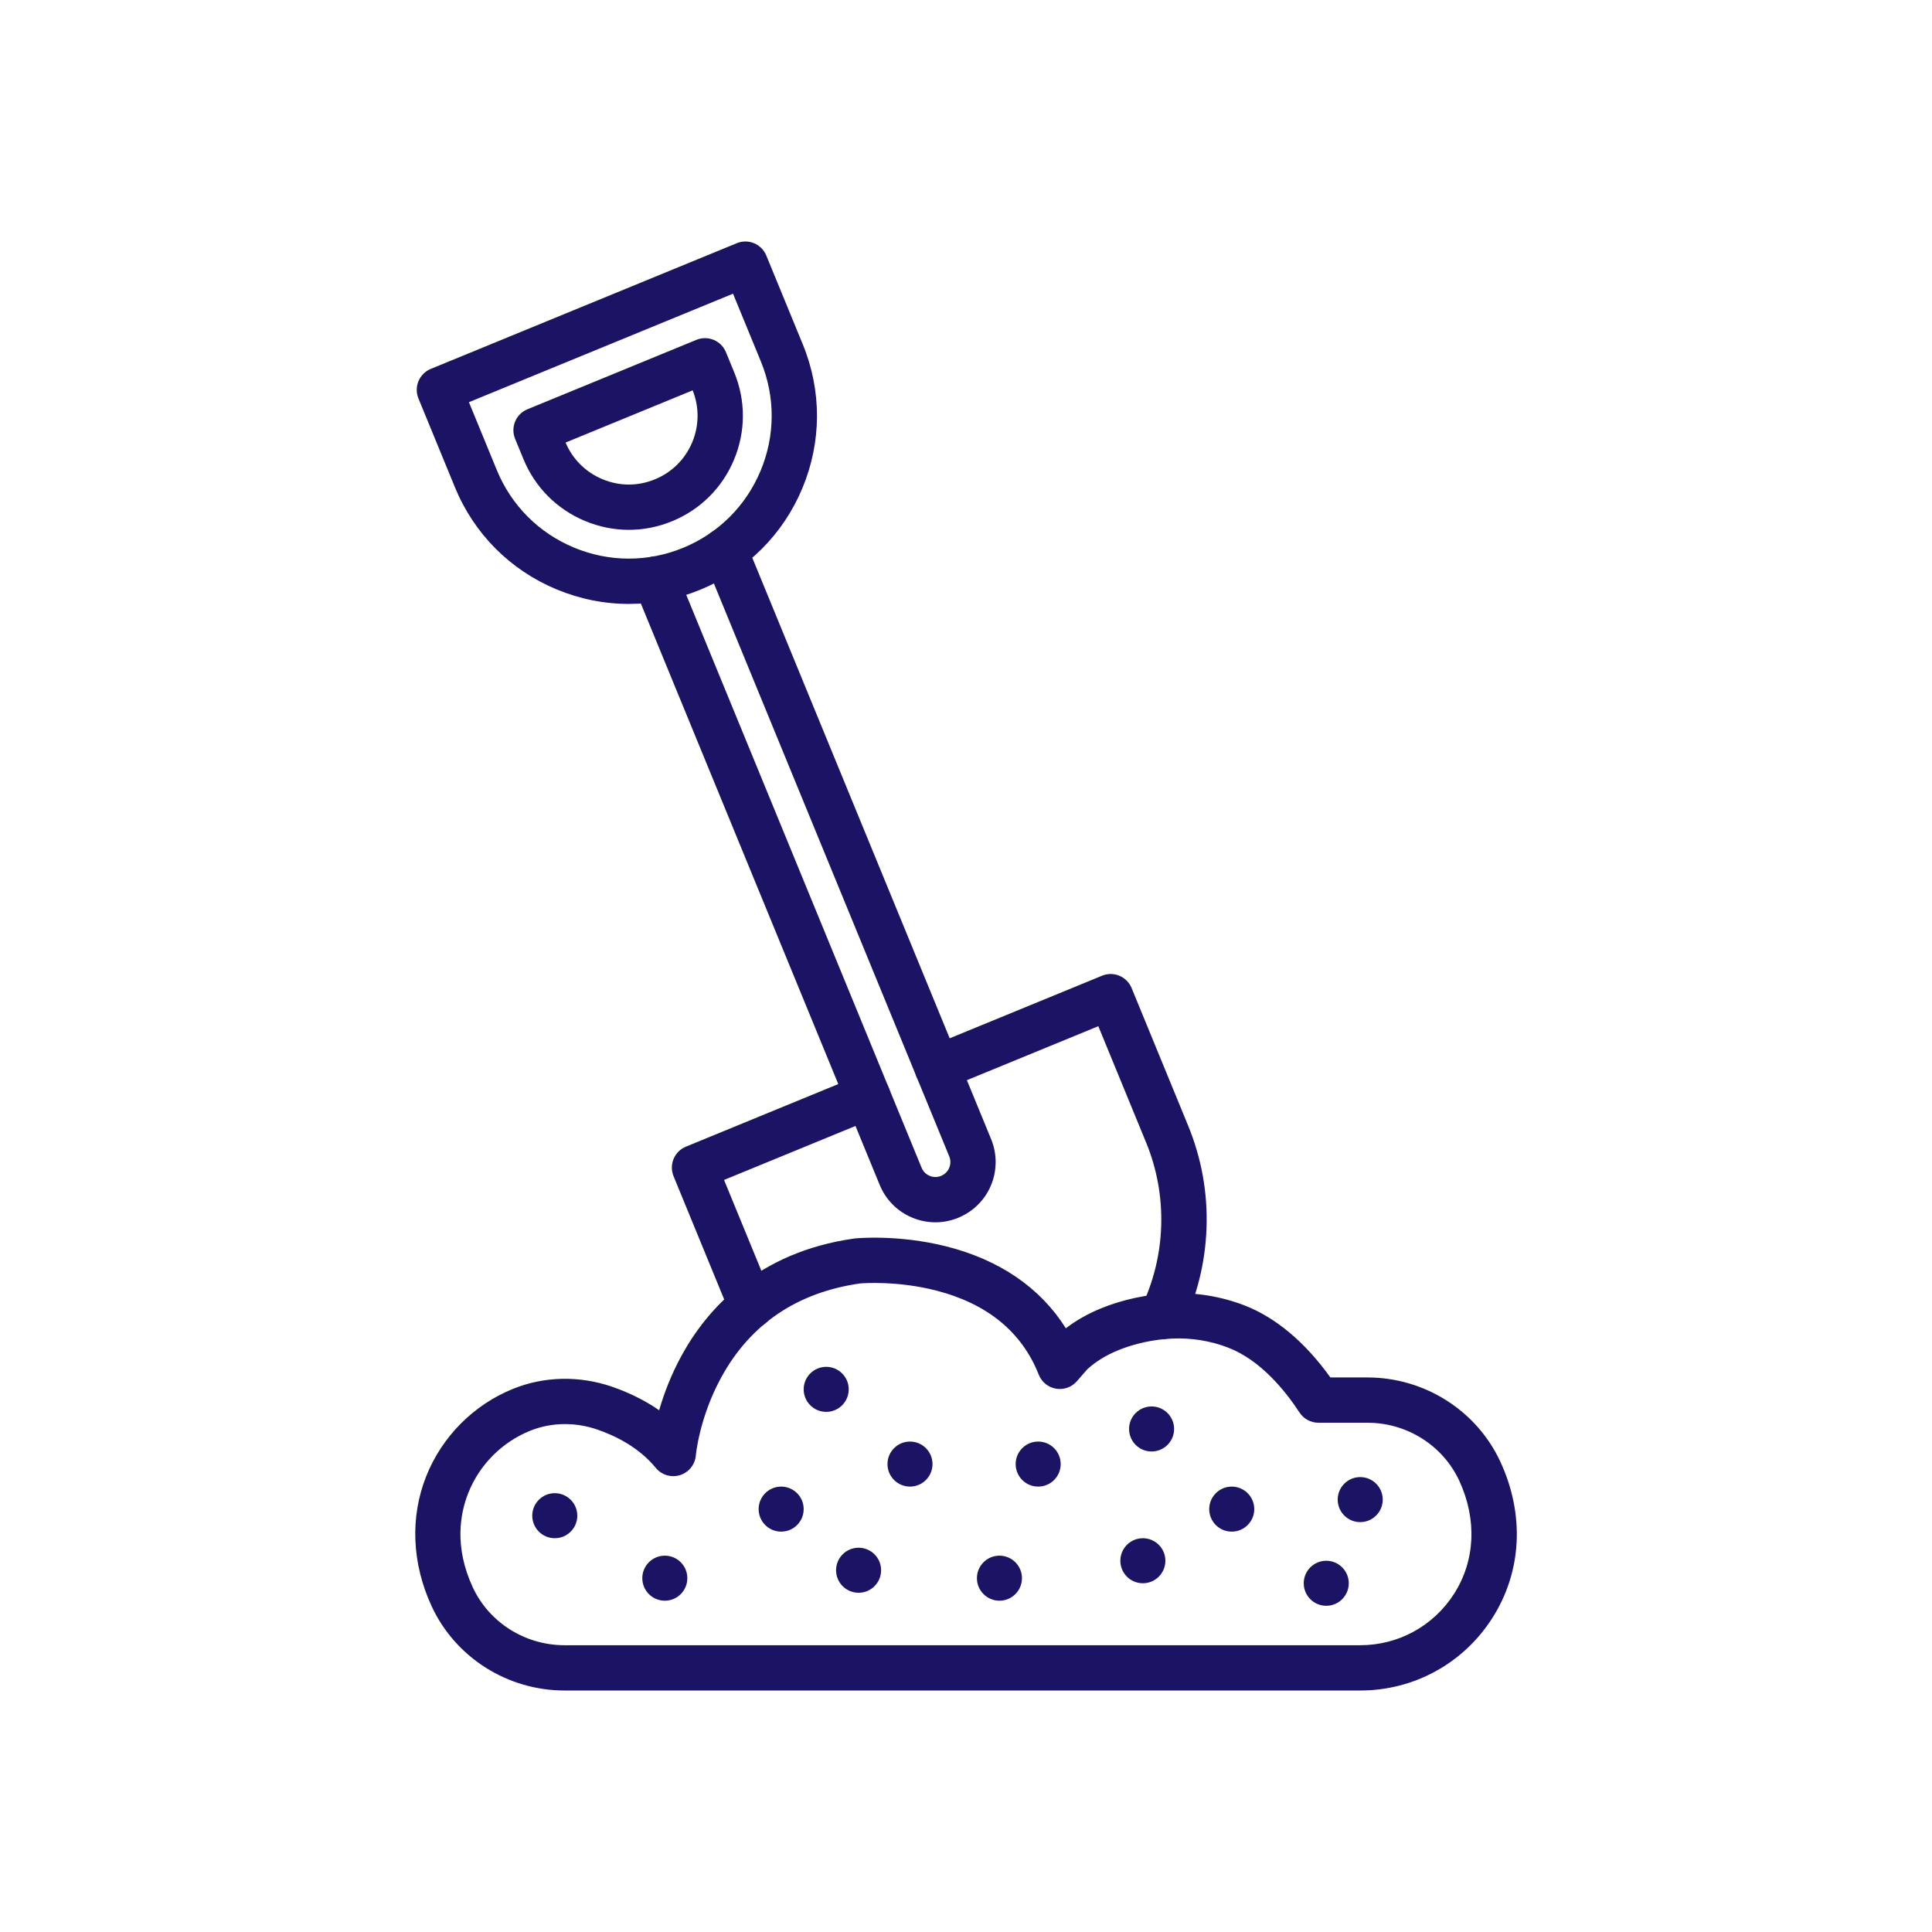 <svg xmlns="http://www.w3.org/2000/svg" version="1.1" xmlns:xlink="http://www.w3.org/1999/xlink" width="512" height="512" x="0" y="0" viewBox="0 0 2048 2048" style="enable-background:new 0 0 512 512" xml:space="preserve" class=""><g><path fill="#1b1464" d="M1441.94 1792H598.38c-60.5 0-115.81-35.12-140.89-89.47-20.91-45.3-22.94-94.17-5.71-137.6 16.68-42.06 50.32-75.88 92.28-92.79 32.89-13.26 70.01-14.04 104.53-2.22 14.48 4.96 32.53 12.82 50.13 24.99 4.92-16.97 12.46-37.32 23.93-58.23 26.6-48.49 79.93-109.32 182.9-123.79.32-.04.63-.08.95-.11 1.84-.18 45.74-4.37 96.53 8.43 56.67 14.28 99.89 44.01 126.79 86.8 10.93-8.34 23.4-15.4 37.23-21.08 22.56-9.25 48.86-14.92 74.07-15.98 26.5-1.1 53.49 3.33 78.06 12.82 33.08 12.78 64.38 39.08 91.07 76.39h39.36c60.5 0 115.81 35.12 140.89 89.47 25.92 56.16 22.74 116.58-8.72 165.77-30.68 47.96-82.96 76.6-139.84 76.6zM598.9 1509.58c-12.69 0-25.21 2.36-36.9 7.07-29.84 12.03-53.75 36.07-65.61 65.97-8.73 22-15 57.17 4.67 99.79 17.27 37.41 55.47 61.59 97.31 61.59h843.56c40.43 0 77.59-20.36 99.42-54.47 22.47-35.12 24.5-78.78 5.58-119.78-17.27-37.41-55.47-61.59-97.31-61.59h-52.01c-8.09 0-15.64-4.08-20.08-10.85-15.83-24.16-41.8-55.7-75.64-68.77-18.48-7.14-38.79-10.47-58.76-9.63-19.78.83-40.33 5.24-57.86 12.43-12.85 5.27-23.85 12.05-32.7 20.15l-11.01 12.66c-5.5 6.32-13.9 9.32-22.16 7.91s-15.18-7.04-18.27-14.83c-17.86-45.18-54.38-75.17-108.53-89.15-40.47-10.45-76.76-7.92-80.97-7.57-66.56 9.51-115.99 42.9-146.9 99.25-23.54 42.9-27.08 82.62-27.11 83.01-.81 9.75-7.46 18.02-16.79 20.93s-19.5-.15-25.7-7.72c-18.21-22.26-43.82-34.39-62.1-40.65-11.17-3.84-22.72-5.75-34.13-5.75z" opacity="1" data-original="#212121" class=""></path><circle cx="1220.73" cy="1514.76" r="23.87" fill="#1b1464" opacity="1" data-original="#212121" class=""></circle><circle cx="1305.69" cy="1599.73" r="23.87" fill="#1b1464" opacity="1" data-original="#212121" class=""></circle><circle cx="1441.88" cy="1589.64" r="23.87" fill="#1b1464" opacity="1" data-original="#212121" class=""></circle><circle cx="1405.88" cy="1678.33" r="23.87" fill="#1b1464" opacity="1" data-original="#212121" class=""></circle><circle cx="1211.48" cy="1654.45" r="23.87" fill="#1b1464" opacity="1" data-original="#212121" class=""></circle><circle cx="1100.51" cy="1551.98" r="23.87" fill="#1b1464" opacity="1" data-original="#212121" class=""></circle><circle cx="1059.45" cy="1672.94" r="23.87" fill="#1b1464" opacity="1" data-original="#212121" class=""></circle><circle cx="964.63" cy="1551.98" r="23.87" fill="#1b1464" opacity="1" data-original="#212121" class=""></circle><circle cx="828.06" cy="1599.73" r="23.87" fill="#1b1464" opacity="1" data-original="#212121" class=""></circle><circle cx="910.14" cy="1664.52" r="23.87" fill="#1b1464" opacity="1" data-original="#212121" class=""></circle><circle cx="875.81" cy="1472.77" r="23.87" fill="#1b1464" opacity="1" data-original="#212121" class=""></circle><circle cx="588.09" cy="1606.7" r="23.87" fill="#1b1464" opacity="1" data-original="#212121" class=""></circle><circle cx="704.73" cy="1672.94" r="23.87" fill="#1b1464" opacity="1" data-original="#212121" class=""></circle><path fill="#1b1464" d="M666.59 640.18c-26.03 0-52.06-5.17-76.81-15.5-49.13-20.52-87.33-58.94-107.56-108.19l-38.66-94.12c-2.42-5.89-2.4-12.5.05-18.37s7.14-10.53 13.03-12.95L781 257.8c5.89-2.42 12.5-2.4 18.37.05s10.53 7.14 12.95 13.03L850.98 365c20.23 49.25 20.07 103.43-.44 152.56-20.52 49.13-58.94 87.33-108.19 107.56-24.45 10.04-50.11 15.06-75.76 15.06zM497.08 426.33l29.54 71.92c15.36 37.39 44.36 66.56 81.66 82.14s78.43 15.7 115.82.34 66.56-44.36 82.14-81.66 15.7-78.43.34-115.82l-29.54-71.92z" opacity="1" data-original="#212121" class=""></path><path fill="#1b1464" d="M666.6 561.65c-15.91 0-31.58-3.17-46.55-9.43-29.78-12.44-52.93-35.72-65.19-65.57l-8.83-21.49c-5.04-12.26.82-26.28 13.08-31.32l179.1-73.58c12.26-5.04 26.28.82 31.32 13.08l8.83 21.49c12.26 29.85 12.17 62.69-.27 92.47s-35.72 52.93-65.57 65.19c-14.8 6.08-30.25 9.16-45.92 9.16zm-67.06-92.53c7.46 17.65 21.29 31.42 39 38.81 9.09 3.8 18.53 5.72 28.06 5.72 9.39 0 18.7-1.87 27.67-5.56 17.99-7.39 32.03-21.34 39.52-39.29 7.4-17.71 7.55-37.22.45-55.02zM991.57 1295.7c-8.34 0-16.67-1.65-24.59-4.96-15.74-6.57-27.97-18.88-34.45-34.65L672.45 623.01c-5.04-12.26.82-26.28 13.08-31.32s26.28.82 31.32 13.08l260.07 633.08c1.61 3.91 4.64 6.97 8.55 8.6s8.21 1.64 12.13.03c5.98-2.46 9.84-8.22 9.84-14.67 0-2.04-.41-4.06-1.21-6.02L746.16 592.72c-5.04-12.26.82-26.28 13.08-31.32s26.28.82 31.32 13.08l260.07 633.08c3.19 7.78 4.8 15.93 4.8 24.24 0 26-15.54 49.19-39.6 59.07-7.82 3.22-16.04 4.83-24.26 4.83z" opacity="1" data-original="#212121" class=""></path><path fill="#1b1464" d="M1231.71 1419.65c-3.47 0-6.99-.75-10.33-2.35-11.96-5.71-17.02-20.04-11.31-32 26.11-54.65 27.9-118.08 4.91-174.05l-50.71-123.44-161.52 66.34c-12.26 5.03-26.28-.82-31.32-13.08s.82-26.28 13.08-31.32l183.72-75.46c12.26-5.04 26.28.82 31.32 13.08l59.83 145.64c14.34 34.92 20.93 71.61 19.57 109.07-1.31 36.17-9.91 71.13-25.58 103.91-4.11 8.63-12.71 13.66-21.66 13.66zM796.32 1408.01c-9.12 0-17.84-5.23-21.86-14.07-.23-.5-.43-.99-.64-1.49L714 1246.83c-2.42-5.89-2.4-12.5.05-18.37s7.14-10.53 13.03-12.95l183.72-75.46c12.26-5.04 26.28.82 31.32 13.08s-.82 26.28-13.08 31.32l-161.52 66.34 50.74 123.51c5.31 12.01-.03 26.1-12.02 31.55-3.22 1.47-6.6 2.16-9.92 2.16zm21.83-33.94c0 .01.01.02.01.02s0-.01-.01-.02z" opacity="1" data-original="#212121" class=""></path></g></svg>